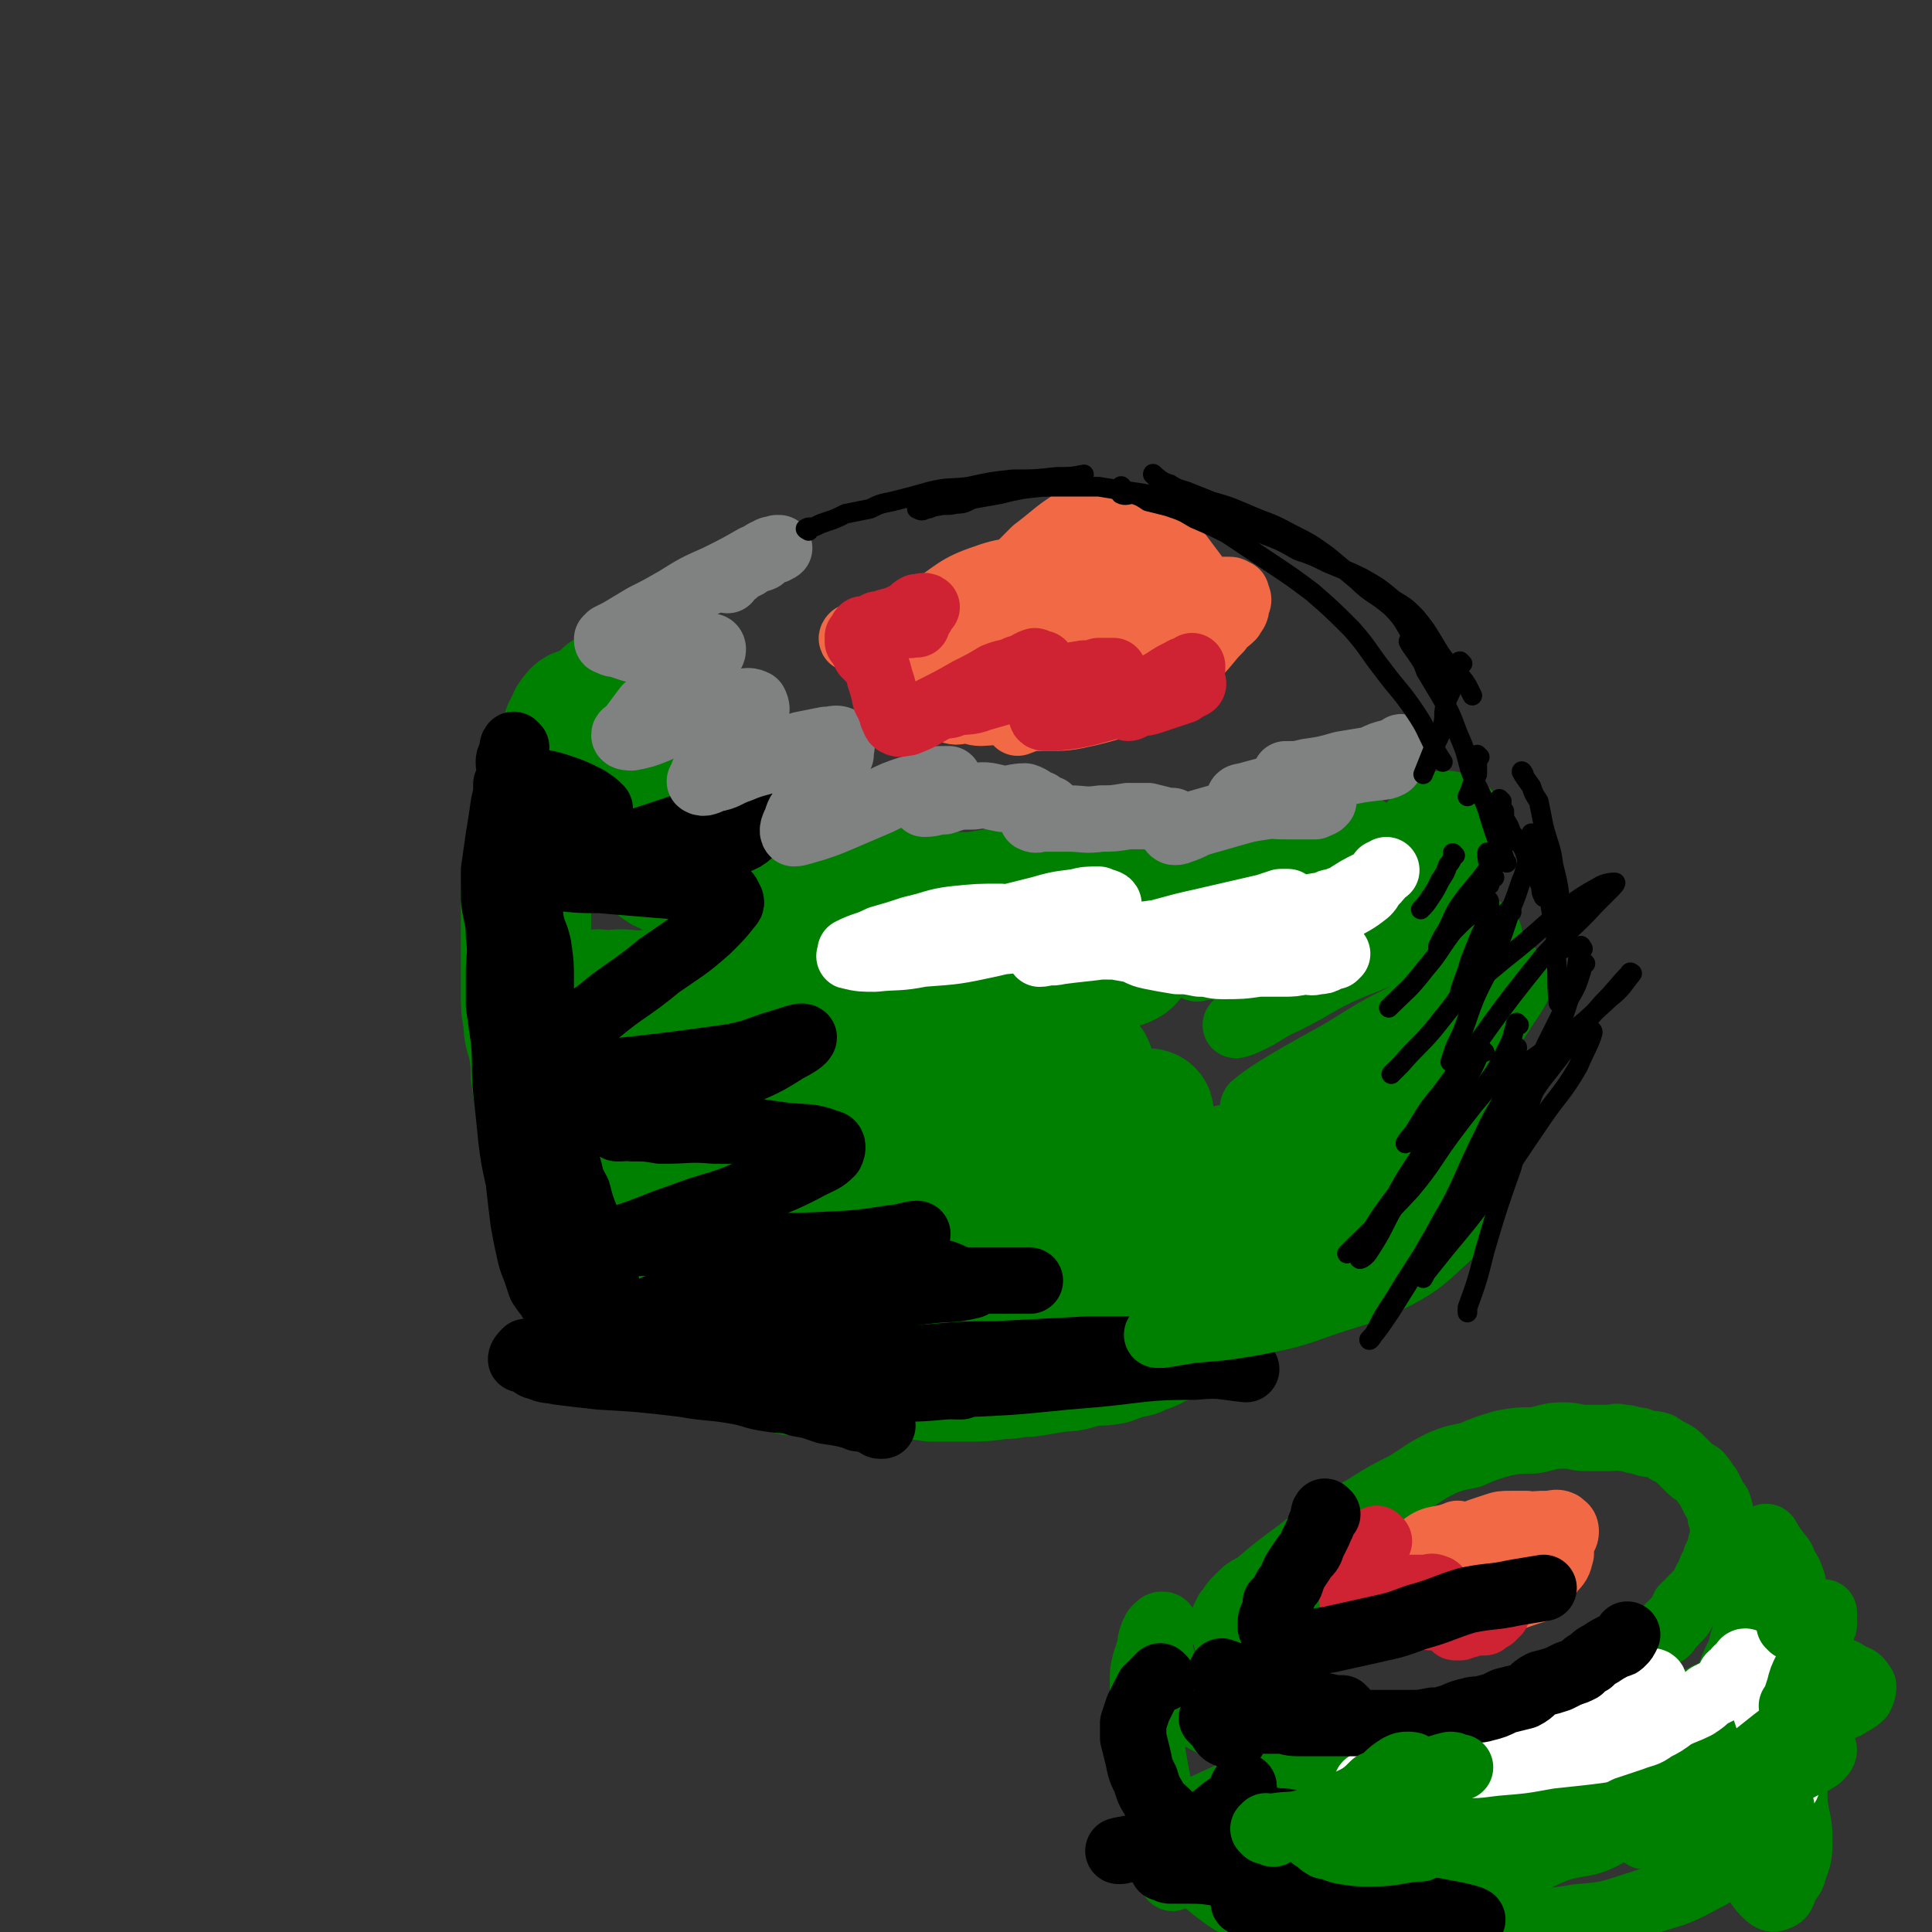 <svg viewBox='0 0 786 786' version='1.1' xmlns='http://www.w3.org/2000/svg' xmlns:xlink='http://www.w3.org/1999/xlink'><rect x="0" y="0" width="786" height="786" fill="#333333" stroke="none"/><g fill='none' stroke='#008000' stroke-width='53' stroke-linecap='round' stroke-linejoin='round'><path d='M265,332c0,0 -1,-1 -1,-1 -1,0 -1,2 -1,2 0,1 1,0 2,0 1,0 1,0 1,0 1,1 1,1 2,1 1,1 1,1 3,1 2,1 2,1 4,2 3,1 3,1 5,3 3,1 3,1 5,2 3,1 3,1 6,2 3,1 2,1 5,2 4,1 4,1 8,3 3,1 3,1 6,2 4,1 4,1 8,2 4,1 4,1 7,2 4,1 4,1 8,1 5,1 5,2 9,2 5,1 5,1 10,2 4,0 4,0 8,1 4,1 4,1 8,1 4,1 4,1 8,2 4,0 4,0 7,0 4,1 4,1 9,1 4,1 4,0 9,0 5,0 5,0 10,0 4,0 4,1 9,0 7,0 7,0 13,0 7,0 7,0 14,-1 12,0 13,1 25,0 6,-1 5,-1 11,-2 5,-1 5,-1 11,-2 5,-1 5,-1 10,-3 6,-1 6,-1 13,-3 5,-1 5,-1 11,-2 4,-1 4,-1 8,-1 2,-1 3,0 5,-1 2,0 2,-1 4,-1 2,0 2,0 4,0 0,0 0,0 1,0 '/><path d='M560,370c0,0 -1,-1 -1,-1 0,-1 1,-1 2,-2 1,0 1,0 2,-1 2,-1 2,-1 3,-2 2,-2 2,-2 4,-4 2,-1 2,-1 4,-2 2,-2 2,-2 4,-3 1,-1 1,-1 3,-3 1,-1 0,-1 1,-3 1,-1 1,0 1,-1 1,-2 1,-2 2,-3 0,-1 -1,-1 0,-1 0,0 0,0 1,-1 0,0 -1,-1 0,-1 0,0 1,1 1,0 0,0 -1,0 0,-1 0,0 1,1 1,0 0,0 0,0 0,-1 '/><path d='M286,362c0,0 -1,-1 -1,-1 -1,-1 -1,-1 -2,-1 -2,-1 -2,-1 -3,-2 -1,0 -1,0 -3,-1 -1,-1 -1,-1 -2,-2 -2,-2 -3,-1 -5,-2 -3,-2 -3,-2 -6,-5 -2,-2 -2,-2 -4,-4 -3,-3 -2,-3 -4,-6 -2,-4 -3,-3 -4,-7 -2,-3 -1,-4 -2,-7 -3,-8 -3,-8 -5,-15 -1,-4 -2,-4 -2,-7 0,-6 1,-7 2,-13 1,-3 1,-3 2,-6 '/><path d='M237,291c0,0 -1,-1 -1,-1 -1,0 -2,1 -2,2 -1,0 -1,1 -1,2 -1,1 -1,1 -2,3 -1,3 -1,3 -2,6 -2,3 -2,3 -3,6 -3,7 -3,7 -5,14 -2,6 -1,7 -2,13 -1,7 -1,7 -2,14 -2,7 -2,7 -3,14 0,6 0,6 0,12 0,8 0,8 0,15 0,6 0,6 0,13 0,6 0,6 1,11 0,6 1,6 2,11 1,6 1,6 1,11 1,7 1,7 2,14 1,6 0,6 2,12 2,5 3,5 5,10 2,5 2,5 4,10 2,6 2,6 4,11 2,5 1,5 2,9 2,4 2,4 3,9 2,3 2,3 3,7 1,2 1,2 2,3 0,2 0,2 1,4 0,1 1,1 1,3 1,1 1,1 2,2 0,1 0,1 1,1 0,0 0,0 0,1 1,0 0,1 0,1 1,0 1,-1 1,0 1,0 0,0 0,1 2,1 2,1 4,2 4,2 4,3 8,4 4,2 4,1 8,2 4,1 4,1 7,3 4,1 4,1 8,2 6,2 6,2 11,3 7,1 7,1 15,2 7,0 7,0 14,1 6,1 6,1 12,1 7,1 7,1 15,2 6,0 6,0 13,1 6,1 6,1 13,2 7,0 8,0 15,0 6,0 6,0 13,-1 6,0 6,-1 12,-1 6,-1 6,-1 12,-2 6,0 6,-1 11,-2 5,-1 5,0 10,-1 5,-2 5,-2 10,-3 2,-1 2,-1 5,-2 3,-1 2,-2 5,-3 2,0 2,0 4,-1 2,-1 2,-1 4,-2 3,-2 3,-1 6,-3 2,-1 1,-2 4,-3 1,-1 2,0 3,-1 3,-1 3,-2 4,-3 2,-1 2,-2 4,-3 2,-1 3,-1 5,-3 2,-1 1,-1 3,-3 3,-2 3,-2 6,-4 2,-2 2,-2 4,-4 4,-3 3,-3 7,-6 2,-3 3,-2 5,-5 3,-3 2,-3 4,-5 2,-3 3,-2 5,-4 1,-2 1,-2 2,-3 2,-2 2,-2 3,-3 1,-1 1,0 2,-1 1,-1 1,-1 2,-1 0,-1 0,-1 1,-2 0,0 0,0 0,0 1,-1 1,0 1,0 0,-1 -1,-1 0,-2 1,0 1,1 3,1 '/><path d='M538,494c0,0 0,-1 -1,-1 -2,0 -2,1 -3,2 -2,1 -2,0 -5,0 -4,1 -4,2 -9,3 -10,2 -10,2 -21,4 -17,3 -17,3 -34,6 -18,3 -18,3 -36,5 -25,3 -25,3 -51,5 -5,0 -11,1 -10,0 1,-2 7,-2 14,-5 18,-6 18,-6 37,-13 23,-7 23,-8 46,-15 24,-7 24,-7 49,-12 12,-3 13,-5 24,-4 3,1 7,5 4,7 -8,7 -13,6 -26,10 -30,10 -31,9 -61,17 -26,6 -26,5 -51,10 -23,4 -23,4 -46,7 -13,2 -13,1 -26,3 -5,0 -8,1 -9,1 -1,-1 2,-2 4,-3 15,-9 15,-9 31,-17 20,-10 20,-10 39,-19 21,-10 21,-10 42,-19 10,-4 10,-4 20,-9 4,-2 10,-4 8,-4 -3,1 -9,3 -18,6 -17,5 -17,5 -34,9 -30,6 -30,6 -60,11 -26,5 -26,5 -52,9 -17,3 -17,3 -33,4 -7,1 -14,2 -13,1 1,-2 9,-3 17,-6 22,-9 21,-11 43,-19 27,-10 27,-10 54,-18 23,-7 23,-7 46,-13 9,-2 9,-2 18,-3 4,0 8,0 8,0 0,-1 -4,-1 -8,0 -11,1 -11,2 -23,2 -23,2 -23,1 -46,1 -20,1 -20,1 -40,2 -12,0 -12,1 -25,1 -2,0 -5,-1 -4,-1 4,-3 7,-4 14,-6 25,-9 25,-10 52,-18 25,-8 25,-7 51,-14 16,-4 16,-5 33,-8 6,-2 9,-2 12,-3 1,0 -2,2 -4,2 -12,2 -12,3 -24,4 -22,2 -22,2 -44,3 -26,2 -26,2 -52,3 -13,1 -13,1 -25,1 -4,0 -9,1 -9,0 1,-2 6,-3 12,-6 17,-5 17,-5 34,-10 21,-7 20,-7 41,-13 24,-7 24,-6 48,-13 14,-3 14,-3 28,-6 5,-2 13,-4 10,-4 -7,1 -15,3 -30,5 -24,5 -24,5 -48,9 -18,3 -19,2 -37,5 -18,3 -18,4 -35,8 -8,2 -12,2 -15,3 -1,1 4,1 7,1 11,1 11,1 21,1 17,1 17,-1 34,0 14,2 14,3 28,6 6,2 7,2 12,5 3,1 5,4 3,5 -5,4 -8,4 -18,5 -19,3 -19,2 -39,3 -20,0 -20,0 -41,-1 -17,0 -17,-1 -35,-1 -12,-1 -12,0 -24,0 -6,-1 -6,0 -12,0 -1,0 -2,-1 -2,0 2,0 3,-1 6,1 8,4 8,4 16,9 10,6 11,6 18,14 9,12 8,13 15,27 7,15 7,15 13,30 5,13 5,13 9,27 4,11 5,11 6,22 2,7 1,7 0,14 0,4 0,6 -2,8 -2,1 -3,0 -6,-1 -11,-5 -11,-5 -23,-11 -11,-5 -11,-5 -21,-12 -10,-6 -12,-5 -19,-14 -6,-7 -5,-9 -6,-18 -1,-10 -2,-11 2,-20 5,-13 7,-13 16,-24 9,-10 8,-11 19,-19 10,-8 11,-8 23,-13 10,-3 11,-4 22,-3 9,0 10,1 18,6 6,3 7,3 11,9 4,6 4,7 5,14 1,7 1,9 -2,15 -3,5 -5,4 -11,6 -9,4 -9,4 -18,5 -13,1 -14,2 -27,-1 -14,-3 -15,-3 -28,-10 -11,-5 -11,-5 -20,-13 -5,-6 -9,-7 -9,-14 0,-8 5,-8 10,-17 2,-3 2,-3 4,-5 '/></g>
<g fill='none' stroke='#000000' stroke-width='27' stroke-linecap='round' stroke-linejoin='round'><path d='M210,304c0,0 -1,-1 -1,-1 -1,1 0,2 -1,4 0,1 -1,1 -1,3 0,3 1,3 1,6 1,3 0,3 0,7 0,4 0,4 1,8 1,5 2,4 3,9 1,4 0,4 1,9 1,7 1,7 2,14 1,6 0,6 1,12 1,5 2,5 3,10 1,7 1,7 1,13 0,6 0,6 0,13 1,6 1,6 2,12 1,6 1,6 2,11 1,6 2,6 3,11 1,6 0,6 1,12 1,5 0,5 1,10 1,6 2,6 3,11 1,4 1,3 3,7 1,4 1,4 2,7 2,5 2,5 3,10 1,3 0,3 1,7 1,4 1,4 2,7 2,3 2,3 3,6 1,1 1,1 1,3 1,2 0,3 2,5 1,1 1,1 3,2 1,1 0,2 1,3 2,1 2,1 4,2 2,2 2,2 4,3 4,2 4,1 7,3 3,2 3,2 6,4 5,2 5,2 10,4 7,3 7,3 14,6 7,3 7,3 14,5 6,3 6,3 12,5 6,3 6,3 12,5 4,1 4,1 8,2 3,1 3,2 5,3 2,0 3,-1 5,0 1,0 0,1 1,1 1,1 1,0 1,1 1,0 1,1 2,1 0,0 1,0 1,0 -4,-2 -5,-2 -9,-3 -7,-2 -7,-2 -14,-3 -6,-2 -5,-2 -11,-3 -6,-2 -6,-1 -12,-2 -7,-1 -7,-2 -13,-3 -11,-2 -11,-1 -22,-3 -17,-2 -17,-2 -34,-3 -9,-1 -9,-1 -17,-2 -4,-1 -4,0 -8,-2 -2,0 -2,-1 -4,-2 -2,-1 -3,-1 -3,-1 0,-1 1,-2 2,-3 7,-1 8,-1 15,-1 10,-1 10,-2 20,-2 18,0 18,1 35,1 16,1 16,1 32,2 13,1 13,1 26,3 9,1 9,1 19,2 7,2 7,1 13,3 4,1 4,1 8,2 3,1 3,1 5,2 2,0 2,0 3,1 1,0 1,1 1,1 -4,0 -5,0 -10,-1 -8,-1 -8,-1 -16,-3 -15,-2 -15,-3 -29,-5 -14,-2 -14,-2 -28,-4 -10,-1 -10,-1 -19,-2 -9,-1 -10,-1 -19,-3 -7,-1 -7,-2 -14,-4 -3,-1 -4,0 -7,-1 -4,-1 -4,-1 -8,-2 -2,0 -2,-1 -4,-2 -2,-1 -2,0 -4,-1 -1,-1 0,-1 -1,-2 -1,0 -1,0 -2,0 0,-1 0,-1 -1,-1 0,-1 -1,0 -1,0 -1,-1 0,-2 -1,-2 0,-1 -1,-1 -2,-1 -1,-1 -1,-1 -1,-2 -2,-2 -2,-2 -4,-5 -1,-3 -1,-3 -2,-6 -2,-5 -2,-5 -3,-10 -1,-4 -1,-5 -2,-10 -1,-8 -1,-8 -2,-17 -2,-9 -2,-9 -3,-17 -1,-10 -1,-10 -2,-19 -1,-10 0,-10 -1,-21 -1,-7 -1,-7 -2,-14 0,-6 0,-6 0,-13 0,-7 1,-8 0,-15 0,-7 -1,-7 -2,-15 0,-6 0,-6 0,-12 1,-7 1,-7 2,-14 1,-6 1,-6 2,-13 1,-4 1,-4 1,-8 1,-2 1,-2 2,-5 0,-1 0,-1 0,-2 0,-1 0,-2 0,-2 0,0 0,1 0,1 0,4 0,4 0,8 0,6 0,6 0,12 -1,7 -1,7 -1,13 1,9 2,9 2,18 0,9 -2,9 -2,17 0,17 1,17 1,33 1,10 0,10 0,21 0,10 -1,10 1,20 2,11 3,11 5,22 2,7 2,8 3,15 2,6 1,6 3,12 2,6 2,6 4,12 2,3 3,3 5,7 3,3 3,3 5,6 3,2 2,3 4,5 2,2 2,2 4,4 2,1 2,1 3,2 3,1 3,1 6,2 7,0 7,0 13,-1 10,-1 10,-1 19,-3 21,-4 21,-5 41,-8 15,-3 15,-3 30,-5 13,-2 13,-2 26,-3 6,0 6,1 11,1 2,0 3,0 4,1 1,0 1,1 0,1 -8,2 -8,1 -17,2 -16,2 -16,2 -31,3 -17,1 -17,0 -33,1 -11,0 -11,1 -23,1 -7,1 -7,1 -15,2 -5,0 -7,0 -9,0 -1,0 1,0 2,0 3,-1 4,0 7,-1 16,-5 16,-5 31,-10 17,-5 17,-5 34,-10 13,-4 13,-4 27,-8 3,-1 5,-1 5,-1 1,0 -1,0 -3,1 -12,1 -12,2 -25,3 -19,1 -19,1 -39,1 -17,0 -17,-1 -35,-1 -10,-1 -10,0 -20,0 -2,0 -3,0 -3,0 0,-1 2,-1 4,-2 13,-4 13,-5 25,-9 13,-5 14,-4 26,-9 14,-6 14,-5 27,-12 4,-2 5,-2 8,-5 1,-2 1,-4 -1,-4 -7,-3 -9,-2 -18,-3 -14,-2 -14,-2 -28,-2 -11,-1 -11,0 -22,0 -6,-1 -6,-1 -12,-1 -2,-1 -2,0 -4,0 -1,0 -2,0 -2,0 12,-6 13,-6 26,-12 13,-6 13,-5 26,-11 9,-4 9,-4 17,-9 4,-2 7,-4 7,-5 -1,-1 -5,1 -9,2 -10,3 -10,4 -20,6 -29,4 -29,4 -58,7 -10,1 -10,1 -20,1 -2,0 -4,0 -5,-1 0,-3 1,-4 4,-6 11,-10 11,-10 24,-19 12,-10 13,-9 25,-19 10,-7 11,-7 20,-15 5,-5 5,-5 9,-10 1,-1 0,-2 -1,-4 -1,-1 -1,-2 -4,-2 -12,-2 -12,-1 -24,-2 -12,-1 -12,-1 -24,-2 -8,0 -9,0 -17,-1 -1,0 -1,-1 0,-1 2,-2 2,-3 5,-4 16,-6 16,-6 32,-11 15,-5 15,-5 30,-10 8,-2 8,-3 16,-3 2,0 5,0 5,2 0,2 -2,3 -6,5 -5,5 -5,6 -12,8 -10,4 -11,2 -21,4 -11,2 -11,2 -21,3 -11,0 -11,1 -21,-1 -5,0 -6,-1 -9,-4 -3,-2 -3,-2 -4,-5 -1,-4 1,-5 0,-9 0,-3 0,-3 -2,-7 -2,-3 -2,-2 -5,-5 -1,-1 -2,-1 -3,-2 -1,-1 -2,-2 -2,-2 2,0 3,1 7,2 5,2 5,1 11,3 6,2 6,2 12,5 3,2 3,2 5,4 '/><path d='M242,541c0,0 -1,-1 -1,-1 1,1 1,2 3,4 2,3 2,4 5,6 4,3 4,3 9,5 10,4 9,5 20,7 16,3 17,2 34,2 22,1 22,1 45,1 18,0 18,0 37,-2 26,-1 26,-2 52,-4 20,-2 20,-3 40,-3 11,-1 11,0 21,1 '/><path d='M349,558c0,0 -2,-1 -1,-1 6,-2 7,-2 14,-4 10,-1 10,0 19,-1 12,-1 12,-1 24,-1 19,-1 19,-1 38,-2 9,0 9,0 18,0 '/><path d='M385,519c0,0 -2,-1 -1,-1 3,1 4,2 8,3 9,0 9,0 18,0 5,0 5,0 9,0 '/></g>
<g fill='none' stroke='#008000' stroke-width='27' stroke-linecap='round' stroke-linejoin='round'><path d='M487,394c0,0 -2,-1 -1,-1 3,-1 4,1 8,0 8,-3 7,-3 15,-7 10,-5 10,-5 21,-11 11,-5 11,-5 23,-11 7,-3 7,-4 14,-7 4,-2 4,-2 7,-4 2,-1 2,0 3,-2 1,0 1,-1 1,-1 -10,6 -10,7 -20,13 -12,8 -12,9 -25,15 -13,6 -13,6 -27,10 -6,2 -7,2 -13,4 -2,0 -4,1 -3,1 4,-2 6,-4 13,-7 13,-7 13,-7 27,-13 17,-8 16,-9 34,-16 7,-3 7,-3 15,-4 4,-1 5,-2 9,-2 2,1 3,3 2,4 -6,8 -8,8 -16,14 -9,8 -8,9 -18,15 -12,9 -13,8 -26,15 -8,5 -8,5 -16,10 -6,4 -8,5 -11,8 -1,0 1,0 3,-1 9,-4 8,-5 17,-9 14,-7 13,-8 27,-14 15,-6 15,-6 31,-10 9,-3 9,-4 18,-5 4,0 7,1 7,3 -2,7 -5,9 -11,17 -9,10 -9,11 -19,19 -12,10 -12,11 -25,18 -11,6 -12,5 -24,10 -8,3 -19,8 -17,5 7,-6 18,-12 36,-22 16,-10 16,-10 33,-18 12,-6 12,-6 25,-10 6,-2 11,-6 13,-3 3,2 -1,7 -5,13 -5,8 -5,8 -12,15 -9,10 -9,11 -20,18 -13,9 -13,9 -27,15 -17,8 -18,7 -35,15 -2,0 -5,2 -3,1 15,-6 18,-8 36,-15 13,-4 13,-5 26,-8 13,-4 14,-5 25,-4 3,0 4,2 4,5 0,6 -1,7 -5,12 -7,10 -7,10 -16,18 -13,10 -13,10 -27,19 -12,7 -13,6 -26,12 -11,5 -11,4 -23,9 -2,1 -2,1 -5,2 -1,1 -4,2 -3,2 3,-2 5,-4 11,-6 13,-6 13,-5 27,-9 16,-6 15,-6 31,-11 7,-3 7,-3 15,-4 3,0 6,-1 7,1 1,2 -1,4 -3,6 -10,9 -10,10 -21,16 -14,7 -14,6 -29,11 -14,5 -14,5 -29,8 -12,2 -12,2 -25,3 -6,1 -6,1 -12,2 -1,0 -3,0 -2,0 7,-3 10,-3 19,-7 12,-5 12,-6 24,-11 13,-5 13,-5 26,-9 9,-3 9,-3 19,-5 6,-1 6,-1 12,-1 2,0 2,0 5,1 '/></g>
<g fill='none' stroke='#FFFFFF' stroke-width='27' stroke-linecap='round' stroke-linejoin='round'><path d='M536,384c0,0 0,-1 -1,-1 -1,0 -2,1 -2,0 0,0 0,0 0,-1 2,-2 2,-3 4,-5 4,-4 4,-4 8,-7 5,-3 6,-3 11,-7 2,-2 1,-2 3,-4 2,-2 2,-2 3,-4 1,0 2,-1 2,-1 -2,1 -3,3 -6,5 -6,3 -6,3 -12,7 -6,3 -6,3 -12,6 -5,3 -6,3 -11,5 -5,1 -5,1 -10,2 -1,1 -1,1 -1,1 -1,0 -2,0 -2,-1 3,-2 4,-2 7,-4 5,-2 5,-2 10,-4 6,-2 6,-2 13,-3 1,-1 1,-1 3,-1 1,0 3,-1 2,-1 -5,3 -6,4 -14,6 -9,3 -9,3 -18,6 -19,4 -19,5 -38,7 -13,1 -14,0 -27,0 -10,1 -10,1 -19,2 -3,0 -4,1 -6,1 0,0 0,0 0,-1 4,0 4,1 8,0 15,-2 15,-1 29,-5 15,-3 15,-4 29,-7 13,-3 13,-3 26,-6 3,-1 3,-1 6,-2 1,0 3,0 3,0 -3,1 -5,2 -10,3 -8,2 -8,2 -16,4 -20,4 -20,5 -39,7 -15,1 -15,0 -30,0 -11,1 -11,1 -22,2 -6,0 -6,0 -12,-1 -2,0 -2,0 -5,0 0,0 -1,1 -1,0 2,-1 3,-1 6,-3 6,-2 6,-3 12,-5 8,-2 8,-2 16,-4 7,-2 7,-2 15,-3 4,-1 4,-1 9,-1 2,1 4,1 4,2 0,1 -1,1 -3,2 -6,3 -6,4 -12,6 -16,4 -16,4 -33,8 -14,3 -14,3 -28,4 -10,2 -10,1 -19,2 -5,0 -6,0 -10,-1 -1,0 0,0 0,-1 1,0 0,-1 0,-1 6,-3 6,-2 12,-5 7,-2 7,-2 13,-4 9,-2 9,-3 17,-4 10,-1 10,-1 19,-1 7,1 8,1 15,2 7,1 7,1 14,3 6,2 6,3 12,5 5,2 5,2 11,3 5,1 4,2 9,3 5,1 5,1 11,2 4,0 4,0 9,1 5,0 5,1 9,1 8,0 8,0 15,-1 5,0 5,0 10,0 4,0 4,0 9,-1 2,0 2,1 5,0 2,0 2,0 4,-1 2,-1 2,-1 3,-1 0,0 0,0 1,-1 '/></g>
<g fill='none' stroke='#808282' stroke-width='27' stroke-linecap='round' stroke-linejoin='round'><path d='M296,236c0,0 -2,-1 -1,-1 1,-1 2,-1 4,-2 1,-1 1,-1 2,-2 3,-1 3,-1 5,-3 2,-1 2,0 4,-1 1,-2 1,-2 3,-3 1,-1 1,0 2,0 1,0 1,-1 1,-1 0,0 1,0 1,0 -1,1 -2,0 -4,1 -3,1 -3,2 -6,3 -7,4 -7,4 -15,8 -9,4 -9,4 -17,9 -7,4 -7,4 -13,7 -5,3 -5,3 -10,6 -2,1 -2,1 -4,2 0,1 -1,1 -1,1 0,1 0,1 1,1 1,1 2,1 3,1 3,1 3,1 6,2 7,0 7,-1 13,-1 6,0 6,0 11,0 3,0 3,0 5,0 1,0 2,0 3,0 1,0 1,1 1,1 0,2 -1,2 -3,3 -7,7 -7,7 -14,13 -5,4 -5,4 -10,8 -3,4 -3,4 -6,8 -1,2 -3,2 -3,3 0,1 2,1 3,1 5,-1 5,-1 10,-3 7,-3 7,-3 14,-6 6,-2 6,-2 12,-4 4,-1 4,-1 8,-1 3,-1 4,-1 6,0 1,2 1,3 0,5 -1,3 -1,3 -3,6 -3,4 -4,3 -7,7 -4,4 -4,3 -8,7 -1,2 -1,2 -3,4 0,2 -2,3 -1,3 1,1 3,0 5,-1 6,-1 5,-2 11,-4 7,-3 7,-2 15,-5 5,-2 5,-3 10,-5 5,-1 5,-1 10,-2 3,0 4,-1 6,0 1,2 0,3 0,6 -3,5 -3,5 -6,10 -4,5 -4,5 -8,10 -2,3 -3,3 -4,7 -1,2 -2,4 -1,5 2,0 4,-1 8,-2 6,-2 6,-2 13,-5 7,-3 7,-3 14,-6 6,-3 6,-3 12,-5 5,-1 5,-1 9,-3 2,-1 2,-1 5,-1 1,0 2,0 2,0 0,0 -1,0 -1,0 -1,2 0,2 -1,3 -2,2 -2,2 -5,3 -1,1 -1,2 -2,3 -1,0 -1,0 -1,1 0,0 0,0 0,0 4,0 4,-1 8,-1 6,-2 6,-2 12,-2 6,-1 6,0 12,1 4,0 5,-1 9,-1 3,1 3,2 6,3 1,1 2,1 3,2 1,0 1,0 1,1 0,1 -1,1 -2,1 -1,1 -1,1 -3,2 -1,0 -2,0 -2,0 0,0 0,0 0,0 2,1 2,0 3,0 6,0 6,0 12,0 6,0 6,1 13,0 5,0 5,0 11,-1 4,0 4,0 8,0 4,1 4,1 8,2 1,0 1,0 2,0 1,1 1,1 1,1 1,1 2,1 2,2 0,0 0,1 -1,1 0,0 0,0 -1,0 0,1 -1,0 -1,0 0,0 1,1 3,0 3,-1 3,-1 7,-3 7,-2 7,-2 14,-4 7,-2 7,-2 14,-3 5,-1 5,-1 11,-1 4,-1 4,0 7,-1 2,0 2,0 4,0 1,0 2,0 1,0 0,1 -1,1 -3,2 -5,0 -5,0 -10,0 -6,0 -6,0 -12,-1 -4,0 -4,1 -8,0 -1,0 -1,0 -1,-1 0,-1 0,-2 2,-2 18,-5 19,-5 38,-9 9,-2 9,-2 18,-3 2,-1 4,-1 3,-1 -1,1 -3,1 -6,1 -6,1 -6,0 -12,0 -6,1 -6,1 -13,2 -3,1 -3,1 -7,2 -2,0 -3,-1 -4,-1 0,0 1,0 1,0 4,0 4,0 8,-1 7,-1 7,-1 14,-3 6,-1 6,-1 12,-2 4,-2 4,-2 8,-3 2,-1 2,0 3,-1 1,0 0,0 1,0 0,-1 0,-1 0,-1 '/></g>
<g fill='none' stroke='#F26946' stroke-width='27' stroke-linecap='round' stroke-linejoin='round'><path d='M399,267c0,0 -1,-1 -1,-1 -1,-1 -1,0 -2,-1 -1,0 -1,0 -1,-1 0,0 0,0 0,-1 0,-1 0,-1 0,-2 2,-2 3,-2 5,-3 3,-2 3,-2 6,-4 5,-2 4,-3 9,-4 9,-4 10,-3 20,-5 8,-2 8,-2 16,-3 7,-1 7,-1 13,-1 8,-1 8,-1 15,-1 6,0 6,0 11,0 3,0 3,0 6,0 2,0 2,0 4,0 1,0 1,0 2,1 1,0 1,0 1,1 1,2 1,2 0,4 0,3 -1,3 -2,5 -2,2 -3,2 -5,5 -5,5 -4,5 -9,10 -6,6 -6,5 -13,10 -7,5 -7,5 -15,9 -8,3 -8,3 -16,5 -9,2 -9,2 -18,2 -8,0 -8,-1 -16,-3 -6,-2 -7,-1 -11,-5 -4,-4 -5,-5 -6,-10 -1,-6 0,-7 2,-13 5,-11 6,-11 13,-21 6,-8 6,-8 14,-16 8,-6 8,-7 16,-12 3,-1 3,1 5,1 5,0 5,-1 9,-1 5,1 5,0 9,2 5,2 5,2 10,5 5,4 5,3 10,7 3,4 3,4 6,8 2,4 2,5 3,9 2,4 3,4 3,9 0,2 0,2 -2,4 -4,4 -3,4 -8,7 -6,3 -6,3 -12,4 -9,2 -9,2 -18,3 -9,1 -9,0 -18,-1 -11,0 -11,0 -21,-1 -8,-1 -8,-1 -16,-2 -8,-1 -8,-1 -15,-3 -5,-1 -5,-1 -9,-4 -2,-1 -3,-3 -2,-5 2,-3 3,-4 7,-6 11,-7 11,-9 23,-13 11,-4 12,-2 24,-2 10,1 11,1 21,3 5,1 5,1 10,3 5,2 5,2 10,4 4,2 4,3 9,6 2,2 3,2 5,5 1,1 1,2 0,4 -1,3 -2,4 -6,5 -7,4 -8,3 -16,5 -9,2 -9,2 -19,3 -16,1 -16,1 -32,1 -11,0 -11,0 -21,-1 -5,-1 -5,-1 -10,-3 -4,-1 -4,-1 -7,-3 -2,-1 -3,-1 -5,-3 -1,-1 -1,-2 0,-4 4,-4 4,-5 10,-8 10,-6 10,-6 22,-10 12,-4 12,-4 25,-4 10,-1 10,1 20,2 5,1 5,1 10,3 5,1 5,1 9,3 4,1 4,1 6,3 3,2 4,2 4,4 1,2 1,3 0,5 -2,3 -2,4 -5,5 -5,4 -5,4 -12,6 -9,3 -9,2 -18,4 -9,1 -9,1 -19,1 -8,1 -8,1 -16,0 -5,0 -5,0 -10,-1 -4,0 -4,0 -8,-1 -1,0 -2,-1 -2,-1 4,-3 6,-3 12,-4 8,-3 8,-4 16,-5 16,-4 16,-4 32,-6 11,-1 11,-2 21,-2 5,0 5,0 10,2 4,1 4,1 7,3 2,1 3,0 4,1 0,1 0,2 -1,3 0,1 -1,1 -2,2 '/><path d='M394,255c0,0 0,-1 -1,-1 -1,-1 -2,0 -3,0 -1,-1 -1,-1 -2,-2 -1,-1 -1,-1 -2,-1 -3,0 -3,0 -6,0 -3,1 -3,1 -5,1 -5,1 -5,0 -10,0 -3,1 -3,2 -6,3 -4,1 -4,2 -7,3 -1,0 -2,0 -3,0 -1,1 -1,1 -2,1 0,0 -1,1 0,1 4,0 5,0 10,-1 6,0 6,0 12,-1 9,0 9,0 18,0 6,1 6,1 11,2 4,1 4,1 8,2 4,2 5,2 7,4 1,1 0,2 -1,3 -3,4 -2,4 -6,6 -4,3 -5,3 -10,4 -5,2 -5,1 -9,2 -3,1 -3,1 -6,2 -1,0 -2,1 -2,1 1,0 2,1 3,0 5,0 5,-1 9,-1 7,-1 7,-1 14,-2 5,0 5,0 11,0 4,0 4,0 8,0 2,1 3,1 5,1 1,1 1,1 1,2 0,1 -1,1 -2,2 -3,2 -3,1 -5,3 -3,1 -3,1 -5,2 -2,1 -2,0 -3,1 -1,1 -1,2 -1,2 3,-1 4,-2 8,-2 6,-2 6,-1 13,-3 8,-2 8,-2 16,-4 6,-1 6,-1 13,-3 5,-1 5,0 10,-2 3,-1 3,-2 5,-3 1,0 0,1 0,1 -3,1 -3,1 -6,2 -8,2 -8,2 -17,4 -14,2 -14,3 -29,4 -14,2 -14,1 -28,2 -3,0 -3,-1 -6,-1 -3,0 -5,0 -6,0 0,0 2,1 4,0 12,-1 12,-2 24,-4 15,-2 15,-1 30,-4 9,-2 9,-3 19,-4 6,-1 6,0 12,0 3,0 3,0 5,0 2,0 2,0 3,0 1,0 1,0 1,0 -1,0 -1,0 -3,0 -4,1 -4,1 -8,2 -4,1 -4,0 -7,1 -1,1 0,1 -1,2 '/></g>
<g fill='none' stroke='#CF2233' stroke-width='27' stroke-linecap='round' stroke-linejoin='round'><path d='M373,254c0,0 -1,-1 -1,-1 -1,0 -2,2 -2,1 1,0 1,-2 3,-4 1,0 1,0 2,0 0,-1 0,-1 0,-2 1,0 2,-1 2,-1 -1,-1 -2,0 -4,0 -2,1 -2,2 -4,3 -4,2 -4,2 -8,3 -2,1 -2,1 -4,1 -2,1 -2,1 -4,2 -1,0 -2,0 -2,0 -1,1 0,1 -1,2 0,0 0,0 -1,1 0,1 0,1 0,2 1,1 1,1 2,2 0,0 0,1 0,1 1,1 1,1 1,2 2,2 2,2 3,3 2,3 2,3 3,7 1,3 1,3 2,7 0,2 1,2 2,5 1,2 1,2 1,3 1,2 1,3 2,3 1,1 2,0 4,0 5,-2 5,-2 10,-5 8,-4 8,-4 15,-8 6,-3 6,-3 11,-6 5,-2 5,-1 9,-3 4,-1 4,-2 7,-3 1,0 0,1 1,1 1,1 1,0 2,0 0,1 -1,1 -1,2 -2,1 -2,1 -3,2 -5,3 -5,3 -11,5 -5,3 -6,2 -11,4 -5,1 -5,1 -9,2 -2,1 -3,1 -4,2 0,0 2,0 3,-1 5,-1 6,0 11,-2 7,-2 7,-2 14,-4 8,-2 8,-3 16,-4 6,-1 6,-1 12,-2 3,0 3,0 6,-1 2,0 2,0 4,0 1,0 2,0 2,0 -2,2 -3,2 -6,4 -4,2 -4,2 -9,3 -5,3 -6,1 -10,5 -3,2 -6,7 -3,7 16,0 21,-4 41,-8 5,-1 5,-2 10,-4 5,-1 6,-1 9,-2 1,0 0,1 -1,1 -1,1 -2,1 -3,2 -6,2 -6,2 -12,4 -3,1 -3,1 -6,1 -2,1 -3,2 -4,2 0,0 1,-2 1,-2 2,-2 2,-2 4,-3 5,-3 5,-3 10,-6 3,-2 3,-2 7,-4 1,-1 2,0 4,-1 0,0 0,0 0,-1 '/></g>
<g fill='none' stroke='#000000' stroke-width='8' stroke-linecap='round' stroke-linejoin='round'><path d='M329,216c0,0 -2,-1 -1,-1 1,-1 2,0 4,-1 2,-1 2,-1 5,-2 3,-1 3,-1 7,-3 5,-1 5,-1 10,-2 4,-2 4,-2 9,-3 8,-2 8,-2 15,-4 8,-2 8,-1 16,-2 9,-2 9,-2 18,-3 9,0 9,0 18,-1 6,0 6,0 11,-1 '/><path d='M470,194c0,0 -1,-2 -1,-1 2,1 3,3 7,4 3,2 4,2 7,3 5,2 5,2 10,4 7,2 7,2 14,5 9,4 9,3 18,8 8,4 8,4 15,9 6,5 6,5 12,10 6,6 7,5 14,11 6,6 5,7 10,14 6,7 5,7 11,15 '/><path d='M457,199c0,0 -1,-2 -1,-1 0,0 -1,2 0,3 2,1 3,0 5,0 3,1 3,1 6,3 4,1 4,1 8,2 6,2 6,2 11,5 7,3 7,3 13,6 9,6 9,6 18,12 9,6 9,6 17,12 8,7 8,7 16,15 7,8 6,8 13,17 6,8 7,8 13,17 4,6 4,7 7,13 2,4 2,4 4,7 '/><path d='M574,262c0,0 -1,-2 -1,-1 1,2 2,3 4,6 2,3 2,3 3,6 3,5 3,5 6,10 4,7 4,7 7,15 3,7 3,7 5,15 3,8 4,8 7,16 3,10 3,10 7,20 0,1 0,1 1,2 '/><path d='M620,315c0,0 -1,-2 -1,-1 1,2 2,3 4,6 1,3 1,3 3,6 1,5 1,5 2,10 2,8 3,8 4,16 2,8 2,8 3,17 1,9 0,9 1,17 '/><path d='M606,348c0,0 -1,-2 -1,-1 0,2 0,3 1,5 0,2 0,1 1,3 0,1 0,1 1,2 '/><path d='M375,205c0,0 -1,-2 -1,-1 -1,1 -1,1 -1,3 0,0 0,0 0,0 2,1 2,1 4,0 2,0 2,-1 4,-1 4,-1 4,0 8,-1 4,0 4,-1 7,-2 5,-1 6,-1 11,-2 4,-1 4,-1 9,-2 8,-1 8,-1 16,-1 7,0 7,0 15,0 6,1 6,1 13,2 7,1 7,1 14,3 7,2 7,2 13,4 6,3 7,2 13,5 7,2 7,2 13,5 8,3 8,3 15,7 6,2 6,2 12,5 7,3 8,3 14,6 7,4 7,4 13,9 5,3 5,3 9,7 4,5 4,5 7,10 3,5 3,5 6,9 4,5 5,4 8,9 1,2 1,2 2,4 '/><path d='M595,270c0,0 -1,-1 -1,-1 -1,0 0,1 -1,3 0,1 0,1 -1,2 -1,2 0,2 -1,5 -1,4 -2,4 -3,8 -1,4 0,4 -1,8 -1,5 -2,5 -4,10 -2,5 -2,5 -4,10 '/><path d='M602,308c0,0 -1,-1 -1,-1 0,0 0,1 -1,3 0,0 1,0 1,0 0,1 0,1 0,2 0,1 0,1 0,3 -1,2 -1,2 -2,4 -1,3 -1,3 -2,5 '/><path d='M611,326c0,0 -1,-1 -1,-1 0,0 0,1 1,3 0,1 0,1 1,2 0,2 0,2 0,3 2,3 2,3 3,6 2,2 2,2 4,5 2,3 1,3 3,7 3,5 3,5 5,10 0,2 0,2 1,4 '/><path d='M624,340c0,0 -1,-1 -1,-1 0,1 0,2 0,3 -1,1 -1,1 0,2 1,2 2,2 3,4 2,4 2,4 3,8 1,7 1,7 2,14 2,9 2,9 2,19 1,9 0,9 1,19 '/><path d='M644,386c0,0 -1,-2 -1,-1 -1,4 -1,6 -2,11 -3,10 -2,10 -6,20 -4,11 -5,11 -9,22 -6,18 -6,18 -11,37 -6,17 -6,17 -11,34 -3,12 -3,12 -7,23 0,1 0,1 0,2 '/><path d='M645,392c0,0 -1,-1 -1,-1 -1,2 0,3 -1,5 -2,7 -3,7 -6,13 -4,8 -4,8 -8,16 -4,9 -4,9 -8,17 -6,11 -6,11 -12,21 -6,10 -7,9 -13,19 -7,10 -7,10 -13,21 -3,5 -3,5 -6,11 '/><path d='M618,417c0,0 -1,-1 -1,-1 -1,1 0,2 -1,3 -1,4 -1,4 -3,8 -4,8 -4,8 -9,15 -5,8 -5,8 -11,16 -10,13 -9,14 -19,26 -13,14 -13,13 -26,26 '/><path d='M615,371c0,0 -1,-1 -1,-1 -1,1 -1,2 -2,3 -2,4 -2,4 -4,7 -2,3 -2,3 -4,7 -2,3 -2,3 -4,7 -4,7 -4,8 -9,15 -4,5 -4,5 -8,10 -6,7 -7,7 -13,14 -2,2 -2,2 -4,4 '/><path d='M606,360c0,0 -1,-2 -1,-1 -3,4 -2,5 -5,9 -4,6 -5,6 -9,11 -6,8 -5,8 -11,15 -7,9 -7,8 -15,16 '/><path d='M592,348c0,0 -1,-1 -1,-1 0,0 0,1 0,2 -1,2 -1,2 -2,3 -1,3 -1,3 -3,6 -2,4 -2,4 -4,7 -2,3 -2,3 -4,5 '/><path d='M623,351c0,0 -1,-2 -1,-1 -2,3 -1,4 -3,8 -2,6 -2,6 -4,11 -3,9 -3,10 -7,19 -3,9 -4,9 -8,18 -4,10 -3,10 -8,20 -1,3 -1,3 -2,6 '/><path d='M604,428c0,0 -1,-1 -1,-1 -2,3 -2,4 -4,8 -5,9 -5,9 -10,17 -4,7 -4,7 -8,13 -6,10 -7,10 -13,21 -6,8 -6,8 -11,16 -2,5 -4,7 -4,10 0,1 3,-1 4,-3 8,-12 6,-13 15,-25 13,-18 14,-17 28,-35 7,-8 6,-9 13,-17 2,-3 3,-5 4,-6 1,0 -1,2 -1,3 -2,5 0,6 -2,11 -3,10 -5,10 -10,21 -9,18 -8,19 -18,37 -9,16 -10,16 -19,31 -4,6 -4,6 -7,12 -1,2 -3,5 -3,4 3,-3 5,-6 9,-12 10,-16 10,-16 20,-32 14,-22 13,-22 28,-43 9,-14 9,-13 19,-26 5,-6 4,-7 9,-11 2,-2 6,-3 6,-1 -1,4 -3,7 -6,14 -7,12 -8,11 -16,23 -9,13 -9,14 -19,27 -9,12 -9,12 -19,24 -4,5 -4,5 -8,10 -1,1 -1,2 -1,2 3,-6 4,-7 8,-14 9,-14 8,-14 16,-28 14,-22 13,-23 28,-44 9,-14 10,-13 21,-26 6,-6 6,-7 11,-12 0,-1 1,0 1,0 -4,5 -4,6 -9,10 -10,9 -10,10 -22,18 -14,10 -14,10 -29,19 -11,8 -11,8 -23,16 -5,3 -7,6 -9,6 -1,1 1,-2 3,-4 5,-8 5,-9 11,-16 21,-28 20,-29 42,-56 10,-11 11,-10 21,-21 3,-3 3,-3 6,-6 1,-1 3,-3 2,-3 -1,0 -4,0 -7,2 -11,6 -10,7 -20,14 -9,8 -9,8 -19,16 -6,5 -6,5 -12,10 -3,3 -5,7 -5,5 -1,-3 2,-7 4,-15 2,-5 2,-5 4,-10 2,-4 2,-4 4,-9 1,-1 1,-1 0,-3 0,-2 0,-3 -1,-3 -2,1 -2,2 -5,5 -4,3 -4,3 -7,6 -3,3 -3,3 -6,6 -1,1 -2,3 -2,2 0,0 1,-2 2,-4 4,-6 3,-7 7,-13 5,-7 6,-7 11,-14 4,-5 4,-5 7,-10 1,-3 0,-3 1,-6 '/></g>
<g fill='none' stroke='#008000' stroke-width='8' stroke-linecap='round' stroke-linejoin='round'><path d='M527,672c0,0 0,0 -1,-1 -1,0 -2,0 -3,0 -1,-1 -1,-1 -1,-2 0,-1 1,0 2,-1 1,-2 1,-2 2,-4 3,-3 3,-2 5,-5 5,-5 5,-6 10,-11 11,-11 11,-11 23,-21 '/></g>
<g fill='none' stroke='#008000' stroke-width='27' stroke-linecap='round' stroke-linejoin='round'><path d='M500,668c0,0 -1,0 -1,-1 0,-1 1,-1 0,-2 0,-2 0,-2 -1,-3 0,-1 0,-1 0,-3 0,-1 0,-1 1,-1 0,-2 0,-2 1,-3 2,-3 2,-3 4,-5 3,-3 3,-3 7,-5 7,-6 7,-6 15,-12 7,-5 7,-6 14,-10 7,-6 8,-5 16,-10 8,-5 8,-5 16,-9 8,-5 7,-5 15,-9 5,-2 6,-2 11,-3 7,-3 7,-3 14,-5 6,-1 6,-1 12,-1 6,-1 6,-2 12,-2 5,0 5,1 9,1 5,0 5,0 10,0 2,0 2,-1 5,0 2,0 2,0 5,1 2,0 2,0 4,1 3,1 3,0 6,1 3,2 3,2 5,3 2,1 2,1 4,3 2,2 2,2 4,4 2,2 3,1 4,3 2,2 1,2 3,4 1,2 1,2 2,4 1,2 1,2 2,3 1,3 1,3 1,5 1,2 1,2 1,5 0,2 0,2 0,4 -1,2 -1,2 -1,4 -1,2 -1,2 -2,4 0,1 0,1 -1,3 0,1 -1,1 -1,2 -1,2 -1,3 -2,4 -1,3 -1,2 -2,4 -2,2 -2,2 -4,4 -1,2 -1,1 -3,3 -1,2 0,2 -2,4 -1,1 -1,1 -2,2 -1,1 -1,1 -2,2 -1,2 -1,2 -3,3 -2,2 -2,1 -4,3 -1,2 -1,2 -2,4 -1,1 -2,1 -3,2 -1,1 -2,1 -3,2 -1,1 -1,1 -2,2 -1,1 -1,1 -2,2 -2,1 -2,0 -3,1 -1,1 -1,1 -2,2 -1,1 -1,1 -2,2 -2,1 -2,2 -3,3 -2,1 -3,0 -5,1 -1,1 -1,2 -3,3 -2,1 -3,0 -5,1 -3,1 -2,2 -5,4 -2,1 -2,0 -4,1 -3,1 -3,1 -5,1 -3,1 -3,1 -6,2 -3,0 -3,0 -5,1 -3,1 -3,2 -6,2 -2,1 -2,2 -5,2 -3,0 -3,0 -7,0 -3,0 -3,1 -6,1 -3,0 -3,0 -7,0 -2,0 -2,1 -5,1 -2,1 -2,0 -4,1 -1,0 -1,-1 -3,0 -1,0 -1,1 -2,1 -2,1 -2,1 -3,1 -1,0 -1,0 -2,0 -1,0 -1,0 -2,0 -1,0 -1,1 -1,1 -1,0 -1,0 -2,0 -1,0 0,1 -1,1 -1,0 -1,0 -2,0 -2,0 -2,0 -3,0 -2,0 -2,-1 -3,-1 -2,0 -2,0 -4,0 -3,-1 -2,-1 -5,-2 -9,-1 -9,0 -19,-1 -3,0 -3,0 -6,-1 -4,-1 -4,-1 -8,-2 -3,-1 -3,-1 -6,-2 -4,-1 -4,-1 -7,-3 -4,-2 -4,-2 -7,-4 -3,-2 -3,-3 -5,-5 -2,-3 -2,-3 -4,-6 -2,-3 -2,-3 -3,-6 -1,-2 -1,-2 -1,-4 -1,-2 0,-2 -1,-3 0,-1 0,-1 0,-1 '/><path d='M474,662c0,0 0,-1 -1,-1 -1,0 -1,0 -2,1 0,0 0,0 -1,1 0,0 1,0 0,0 0,1 0,1 -1,2 -1,3 -1,3 -1,5 -1,3 -1,3 -2,6 -1,4 -1,4 -1,9 0,3 0,3 0,7 1,4 1,4 2,8 1,7 1,7 2,14 1,6 1,6 2,11 0,5 0,5 1,9 1,4 1,3 2,7 1,5 1,5 2,10 0,4 0,4 0,8 1,2 1,2 1,5 '/><path d='M478,745c0,0 -1,-1 -1,-1 0,2 0,3 2,5 1,4 1,4 3,7 3,4 2,4 6,7 4,4 4,4 8,7 4,3 4,3 8,5 6,2 6,2 12,4 8,2 8,1 16,2 10,2 10,2 20,2 10,1 10,1 20,0 18,0 18,0 35,-1 17,-1 18,1 35,-2 14,-1 14,-2 27,-6 12,-4 12,-3 23,-9 10,-5 9,-6 19,-13 '/><path d='M602,765c0,0 -1,0 -1,-1 1,0 2,2 5,1 6,-2 6,-3 12,-6 8,-3 8,-4 16,-7 10,-3 11,-1 20,-6 14,-9 13,-10 26,-20 14,-11 14,-10 27,-22 10,-9 10,-9 19,-19 3,-3 2,-4 4,-8 2,-4 2,-4 3,-8 1,-1 1,-1 1,-2 1,-2 1,-2 1,-3 0,-1 0,-1 0,-1 0,-1 0,-1 0,-1 -1,-1 -1,-1 -2,-1 -1,-2 0,-2 -1,-5 -1,-1 -1,-1 -1,-3 -1,-2 -1,-2 -2,-5 0,-2 1,-3 0,-5 -1,-3 -1,-3 -3,-6 -1,-3 -1,-3 -3,-5 -1,-2 -1,-1 -2,-3 -1,-1 -1,-2 -2,-3 0,-1 -1,-1 -1,0 -2,1 -2,1 -3,3 -1,4 -1,4 -2,9 -1,6 -1,6 0,13 0,7 0,7 2,15 2,9 3,9 5,17 3,9 3,9 6,17 2,9 2,10 3,19 1,7 1,7 1,14 1,8 2,8 2,15 0,6 0,7 -2,12 -1,4 -1,3 -3,6 -2,3 -1,5 -4,6 -2,1 -3,0 -5,-2 -3,-3 -2,-3 -5,-7 -6,-9 -7,-9 -12,-18 -3,-7 -3,-7 -4,-14 -1,-6 -1,-6 -1,-13 0,-8 0,-8 1,-16 2,-9 3,-9 6,-18 2,-6 2,-6 5,-12 1,-4 1,-5 3,-9 1,-1 1,-2 2,-2 1,0 2,1 2,2 0,4 0,4 -2,9 -2,7 -2,7 -4,14 -4,8 -3,9 -8,16 -7,14 -6,16 -16,26 -8,8 -10,5 -19,10 -6,3 -6,3 -12,5 -6,2 -7,2 -13,2 -5,1 -5,1 -10,1 -3,0 -5,0 -7,-1 -1,0 1,-1 1,-2 5,-2 5,-1 9,-4 14,-7 14,-9 28,-15 13,-7 13,-7 28,-11 6,-2 7,-1 14,-2 3,0 5,-1 5,0 1,2 -1,4 -3,7 -8,7 -8,8 -17,13 -13,6 -14,4 -28,7 -18,5 -18,4 -37,9 -15,4 -15,4 -29,9 -11,3 -11,3 -21,6 -4,1 -4,1 -7,2 -2,0 -4,2 -3,1 6,-2 8,-3 15,-7 15,-8 16,-7 30,-16 18,-10 17,-12 34,-22 12,-8 12,-8 26,-14 6,-3 6,-3 13,-4 1,0 3,1 2,2 -6,7 -7,8 -16,14 -11,9 -10,12 -23,17 -19,8 -20,5 -40,9 -17,4 -17,4 -34,7 -13,3 -13,2 -27,4 -7,2 -7,2 -15,3 -2,0 -5,1 -4,0 1,-1 4,-2 9,-4 13,-5 13,-4 26,-10 18,-9 17,-11 35,-19 16,-8 17,-8 34,-14 10,-3 11,-3 22,-5 7,-1 12,-4 16,-2 2,2 -2,6 -5,9 -8,8 -8,8 -18,13 -18,7 -18,8 -37,11 -21,4 -21,2 -42,4 -15,1 -15,0 -29,1 -17,1 -17,2 -33,3 -1,0 -3,0 -2,0 1,-2 3,-2 6,-4 11,-6 10,-8 21,-12 15,-6 15,-6 31,-9 13,-3 13,-3 26,-4 8,-1 8,0 16,1 5,1 8,1 9,3 1,1 -2,2 -4,4 -10,4 -10,5 -21,8 -16,3 -16,3 -33,4 -19,2 -19,1 -38,2 -13,1 -13,1 -27,1 -3,1 -3,1 -7,1 -1,0 -4,0 -3,0 3,-2 6,-2 11,-4 11,-5 11,-5 22,-10 16,-7 15,-8 32,-13 18,-6 18,-5 37,-8 16,-2 17,-2 33,-2 13,-1 13,-1 25,0 11,1 11,0 22,2 9,2 9,2 17,6 5,2 5,3 11,6 1,1 1,2 2,3 1,0 2,2 2,1 -3,-2 -6,-3 -9,-7 -5,-5 -9,-7 -7,-12 2,-6 7,-6 15,-10 11,-5 11,-6 23,-9 11,-3 12,-3 23,-4 5,-1 5,0 11,0 3,1 3,1 6,3 3,1 3,1 5,4 0,1 0,2 -1,4 -2,2 -3,2 -6,4 -5,2 -5,2 -10,4 -5,2 -5,1 -10,2 -3,1 -3,1 -7,2 -2,0 -2,0 -3,1 -1,1 -1,1 -1,2 '/></g>
<g fill='none' stroke='#FFFFFF' stroke-width='27' stroke-linecap='round' stroke-linejoin='round'><path d='M673,685c0,0 0,-1 -1,-1 -1,1 -1,2 -3,3 -1,1 -1,0 -2,1 -2,1 -2,1 -4,2 -4,3 -4,3 -7,5 -4,2 -4,2 -8,4 -5,2 -5,2 -10,4 -7,3 -7,3 -13,6 -6,3 -6,3 -13,6 -5,2 -5,2 -11,5 -8,3 -8,3 -17,5 -5,1 -5,1 -10,2 -5,1 -5,1 -9,1 -2,1 -2,0 -3,0 -1,0 -1,0 -3,0 -1,0 -1,0 -2,0 -1,0 -1,-1 -1,-2 1,0 2,1 3,1 3,0 3,0 6,0 5,-1 5,-1 10,-2 6,0 6,0 12,0 5,0 5,0 11,-1 7,-2 7,-2 14,-3 7,-2 7,-2 13,-3 7,-1 8,0 14,-2 7,-1 6,-2 13,-5 6,-2 6,-2 12,-4 5,-2 5,-1 9,-4 4,-2 4,-2 8,-5 4,-2 5,-2 9,-4 3,-2 3,-2 5,-4 2,-1 2,-1 4,-2 2,-2 2,-1 4,-3 1,-1 1,-1 1,-3 1,-1 1,-1 2,-1 0,-1 0,-1 1,-2 1,0 1,0 2,-1 0,0 0,0 0,-1 0,0 1,0 1,0 0,0 -1,-1 0,-1 0,1 0,1 1,2 1,1 1,1 1,2 1,2 1,2 2,4 1,2 0,3 1,5 1,3 2,3 3,6 1,3 1,3 2,6 1,4 1,5 2,9 1,5 1,5 3,10 1,3 1,3 2,6 '/></g>
<g fill='none' stroke='#000000' stroke-width='27' stroke-linecap='round' stroke-linejoin='round'><path d='M473,683c0,0 -1,-1 -1,-1 -1,1 -1,1 -2,2 0,0 0,1 -1,1 -1,1 -1,1 -2,2 -1,2 -1,2 -2,4 -1,2 -1,2 -2,4 -1,3 -1,3 -2,6 0,3 0,3 0,6 1,4 1,4 2,8 1,5 1,5 3,9 1,3 1,4 3,7 2,4 3,4 6,7 4,5 4,5 9,9 5,4 5,4 10,8 5,3 5,3 10,6 4,2 4,2 8,4 5,3 5,3 10,5 6,2 6,2 11,4 6,2 6,2 13,3 6,1 6,0 12,1 6,0 6,-1 13,0 6,0 6,1 12,2 4,0 4,0 8,0 2,0 2,0 4,0 1,0 1,1 2,1 1,0 2,0 2,0 -2,-1 -3,-1 -7,-2 -6,-1 -5,-1 -11,-2 -9,-2 -9,-2 -17,-3 -10,-1 -10,-1 -19,-1 -8,0 -8,1 -17,1 -6,1 -6,0 -12,0 -4,0 -4,0 -8,0 -1,0 -2,0 -2,0 0,0 1,0 2,0 4,0 4,0 8,0 9,-1 9,-1 18,-2 6,-1 6,0 13,-1 2,-1 2,-1 5,-2 1,0 2,-1 2,-1 -1,-1 -2,-1 -3,-2 -9,0 -9,0 -17,0 -9,0 -9,0 -19,-1 -9,-1 -9,-2 -19,-3 -7,-1 -7,-1 -13,-1 -4,0 -4,0 -7,0 -1,0 -2,-1 -3,-1 0,0 0,0 1,0 3,-1 3,-1 7,-2 9,-2 9,-2 17,-4 7,-2 7,-1 14,-3 3,-1 4,-1 6,-3 1,0 2,-1 1,-1 -4,-1 -5,0 -11,0 -9,1 -8,1 -17,2 -8,0 -8,0 -17,1 -6,1 -6,1 -12,2 -3,0 -3,0 -6,1 0,0 -1,0 -1,0 3,-1 3,0 6,-1 7,-1 7,-2 13,-3 9,-1 9,-1 17,-1 6,0 6,0 13,0 4,0 3,-1 7,-1 2,-1 2,0 3,-1 1,0 1,-1 1,-1 -3,0 -3,1 -7,1 -7,-1 -7,-2 -14,-3 -5,-1 -5,0 -11,0 -2,0 -2,0 -5,0 -2,0 -4,0 -4,0 1,0 3,1 6,1 5,-1 5,0 9,-2 5,-2 5,-3 9,-6 3,-2 3,-2 5,-4 1,-1 1,-1 2,-3 0,-1 1,-3 1,-2 0,2 -1,4 -1,7 0,2 1,2 2,3 2,2 2,2 5,2 3,1 3,1 7,2 4,0 4,0 8,1 1,0 0,0 0,0 '/><path d='M502,707c0,0 0,0 -1,-1 -1,-1 -2,0 -3,-1 -1,-1 -1,-1 -1,-2 -1,-1 -1,-1 -2,-2 0,-1 0,-1 -1,-1 0,-1 -1,-1 -1,-1 1,0 1,0 1,0 1,-1 1,-2 2,-2 1,0 1,1 3,2 2,0 2,0 4,0 2,0 2,0 5,0 3,0 3,1 7,1 2,0 2,0 5,0 4,0 4,1 8,1 3,0 3,0 7,0 5,0 5,0 9,0 6,0 6,0 11,0 5,0 5,0 9,0 5,0 5,0 10,0 4,0 4,0 9,-1 3,0 3,0 6,-1 4,-1 4,-2 9,-3 3,-1 3,0 6,-1 4,-1 4,-1 8,-3 4,-1 4,-1 8,-2 4,-2 3,-3 7,-5 4,-1 4,-1 7,-2 2,-1 2,-1 4,-2 3,-1 3,-1 5,-2 2,-2 2,-2 4,-3 2,-2 2,-2 4,-3 3,-2 3,-2 7,-4 1,0 1,0 2,-1 1,-1 1,-1 2,-3 '/><path d='M547,696c0,0 0,0 -1,-1 -1,0 -1,0 -3,0 -9,-2 -9,-2 -18,-4 -4,-1 -4,-1 -8,-2 -3,-1 -3,-1 -7,-3 -3,-1 -3,-1 -6,-3 -4,-2 -4,-2 -7,-3 '/></g>
<g fill='none' stroke='#F26946' stroke-width='27' stroke-linecap='round' stroke-linejoin='round'><path d='M579,640c0,0 0,-1 -1,-1 -1,1 -1,2 -2,2 0,0 0,-1 1,-2 0,-1 0,-1 2,-2 2,-3 2,-3 5,-5 4,-2 4,-2 8,-5 5,-2 5,-2 10,-4 3,-1 3,-1 6,-2 3,-1 3,-1 7,-1 2,0 2,0 4,0 1,0 1,0 2,0 0,2 -1,2 -1,4 -1,2 -1,3 -3,4 -3,4 -3,4 -7,7 -5,3 -5,3 -10,6 -6,3 -6,3 -13,5 -3,1 -3,1 -6,2 -3,1 -3,1 -5,2 -2,0 -2,0 -3,0 -1,0 -2,0 -2,0 -1,-1 -1,-1 0,-2 3,-5 3,-6 7,-9 6,-5 7,-5 14,-8 8,-4 8,-5 16,-7 6,-2 6,-2 12,-3 5,-1 5,-1 10,-1 2,0 3,-1 5,0 1,1 2,1 2,3 0,2 -1,3 -3,4 -4,4 -5,4 -10,7 -5,4 -5,4 -10,7 -6,4 -6,4 -12,7 -6,2 -6,1 -12,3 -5,1 -5,2 -10,3 -3,0 -3,0 -7,0 -2,0 -2,0 -4,-1 -1,0 -2,0 -2,-1 -1,-2 -1,-2 -1,-4 3,-5 3,-5 7,-9 6,-5 7,-5 13,-9 7,-3 8,-3 15,-6 6,-2 6,-2 13,-3 5,0 5,-1 11,0 2,0 3,0 5,2 2,1 2,1 3,3 2,3 2,3 2,6 -1,4 -1,4 -4,7 -3,5 -3,6 -7,8 -16,5 -18,8 -35,7 -10,-1 -15,-3 -18,-10 -3,-5 2,-9 8,-15 5,-4 7,-2 14,-5 '/></g>
<g fill='none' stroke='#CF2233' stroke-width='27' stroke-linecap='round' stroke-linejoin='round'><path d='M561,627c0,0 -1,-1 -1,-1 -1,1 0,2 -1,3 0,2 0,2 0,3 -1,3 -2,2 -3,4 -1,2 0,2 -1,4 -1,2 -1,2 -2,5 -1,1 -1,1 -2,2 0,1 -1,1 -1,3 0,0 0,0 1,1 0,0 -1,1 0,1 1,0 2,-1 4,-2 4,-1 4,-1 7,-2 5,-1 5,-1 10,-2 2,0 2,0 5,0 2,0 2,0 4,0 1,0 1,-1 3,0 0,0 1,0 1,1 -1,1 -1,2 -2,2 -1,2 -2,1 -4,2 -4,2 -3,2 -7,4 -1,1 -1,0 -2,0 -1,1 -1,1 -1,1 0,1 1,1 2,1 3,0 3,0 6,0 3,0 3,1 6,1 4,0 4,0 7,0 2,0 2,1 4,1 2,0 2,0 3,0 1,0 1,0 2,1 0,0 0,0 0,0 -1,0 -1,1 -2,1 -1,0 -1,0 -2,0 -1,0 -1,0 -2,0 0,0 -1,1 -1,1 0,0 1,0 2,0 2,-1 2,-1 4,-2 1,0 1,0 3,0 2,0 2,0 3,0 1,-1 1,-1 3,-2 0,0 0,-1 0,-1 -2,1 -2,1 -4,2 0,0 0,0 -1,0 -1,0 -1,0 -1,1 0,0 0,0 0,0 2,-1 2,-1 3,-1 3,-1 3,-1 5,-3 '/></g>
<g fill='none' stroke='#000000' stroke-width='27' stroke-linecap='round' stroke-linejoin='round'><path d='M540,616c0,0 -1,-1 -1,-1 -1,1 0,2 -1,4 0,1 0,1 -1,2 0,1 0,1 -1,3 -1,2 -1,2 -2,4 -1,3 -1,3 -3,5 -2,3 -2,3 -4,6 -1,2 -1,2 -2,5 -2,2 -2,2 -3,5 -1,2 -2,2 -3,3 0,2 0,2 0,3 -1,3 -2,3 -2,5 0,1 0,1 0,2 1,2 1,2 1,3 1,1 1,2 2,2 1,1 2,1 4,2 2,0 2,0 4,0 7,-1 7,-1 13,-2 9,-2 9,-2 18,-4 9,-2 9,-2 17,-5 11,-3 11,-4 21,-7 10,-2 10,-1 19,-3 6,-1 6,-1 12,-2 '/></g>
<g fill='none' stroke='#008000' stroke-width='27' stroke-linecap='round' stroke-linejoin='round'><path d='M591,746c0,0 -1,0 -1,-1 1,0 2,1 4,1 9,-1 9,-1 17,-2 12,-1 12,-1 23,-3 19,-2 19,-2 37,-5 13,-1 14,-1 27,-3 7,-1 7,-2 15,-2 3,1 3,2 7,3 2,0 3,-1 4,0 1,1 1,2 0,3 -5,3 -5,3 -11,4 -5,1 -5,1 -11,1 -7,1 -7,1 -13,2 -6,0 -6,0 -12,1 -3,1 -3,1 -7,1 0,1 -1,1 -1,1 0,0 1,0 2,0 6,-1 7,0 13,-2 11,-4 11,-5 21,-11 12,-6 11,-7 23,-13 3,-2 3,-1 6,-3 3,-1 3,-1 6,-3 1,-1 2,-2 2,-3 0,0 -1,0 -2,1 -4,1 -4,1 -8,3 -7,3 -7,3 -14,6 -5,2 -5,2 -10,4 -4,2 -4,2 -7,3 -1,1 -2,1 -2,1 0,-1 0,-2 1,-3 4,-4 4,-3 7,-7 5,-4 5,-4 10,-8 5,-4 5,-4 9,-7 3,-3 3,-3 5,-6 1,-1 1,-1 1,-3 1,-1 1,0 2,-1 0,-1 0,-1 0,-1 -1,-1 -1,0 -3,0 -1,0 -2,0 -2,0 0,0 1,-1 1,-1 1,-3 1,-3 2,-6 1,-4 1,-4 3,-8 1,-3 2,-3 4,-7 1,-3 0,-3 1,-7 1,-2 1,-2 2,-4 0,-2 0,-2 0,-3 0,-1 0,-1 0,-2 -1,0 -1,0 -1,0 -1,0 -1,0 -2,0 -1,0 -1,1 -2,2 -1,0 -1,1 -3,1 -1,0 -1,0 -2,0 -1,0 -1,0 -1,1 -1,0 -1,1 -2,1 0,0 0,0 -1,0 0,0 0,0 1,1 '/><path d='M518,746c0,0 0,0 -1,-1 -1,0 -1,0 -2,0 0,-1 1,-1 0,-2 0,0 -1,1 -1,1 0,0 1,0 2,0 1,0 1,-1 3,-1 6,-1 7,0 13,-2 7,-2 7,-3 15,-7 9,-4 9,-5 19,-9 7,-3 7,-2 15,-4 5,-2 5,-2 9,-3 2,0 2,1 4,1 '/><path d='M539,743c0,0 -1,0 -1,-1 1,-1 2,-1 4,-2 2,-2 2,-1 4,-3 3,-2 3,-3 6,-5 4,-3 4,-3 7,-6 3,-1 3,-1 5,-3 2,-2 2,-2 5,-4 2,-1 2,-1 4,-1 1,0 2,0 2,1 1,1 0,2 0,3 0,0 0,0 1,0 '/><path d='M574,731c0,0 -1,0 -1,-1 1,0 1,1 3,1 1,0 1,0 3,1 '/><path d='M535,748c0,0 -2,-1 -1,-1 4,1 5,2 10,2 3,0 3,0 6,0 '/><path d='M539,751c0,0 -2,-1 -1,-1 3,1 4,2 8,3 6,1 6,1 12,1 9,0 9,-1 18,-2 1,0 1,0 2,0 '/><path d='M560,750c0,0 -2,0 -1,-1 5,0 6,1 11,0 8,-1 8,-2 16,-3 10,-1 10,-1 20,-1 4,0 4,0 9,0 '/></g>
</svg>